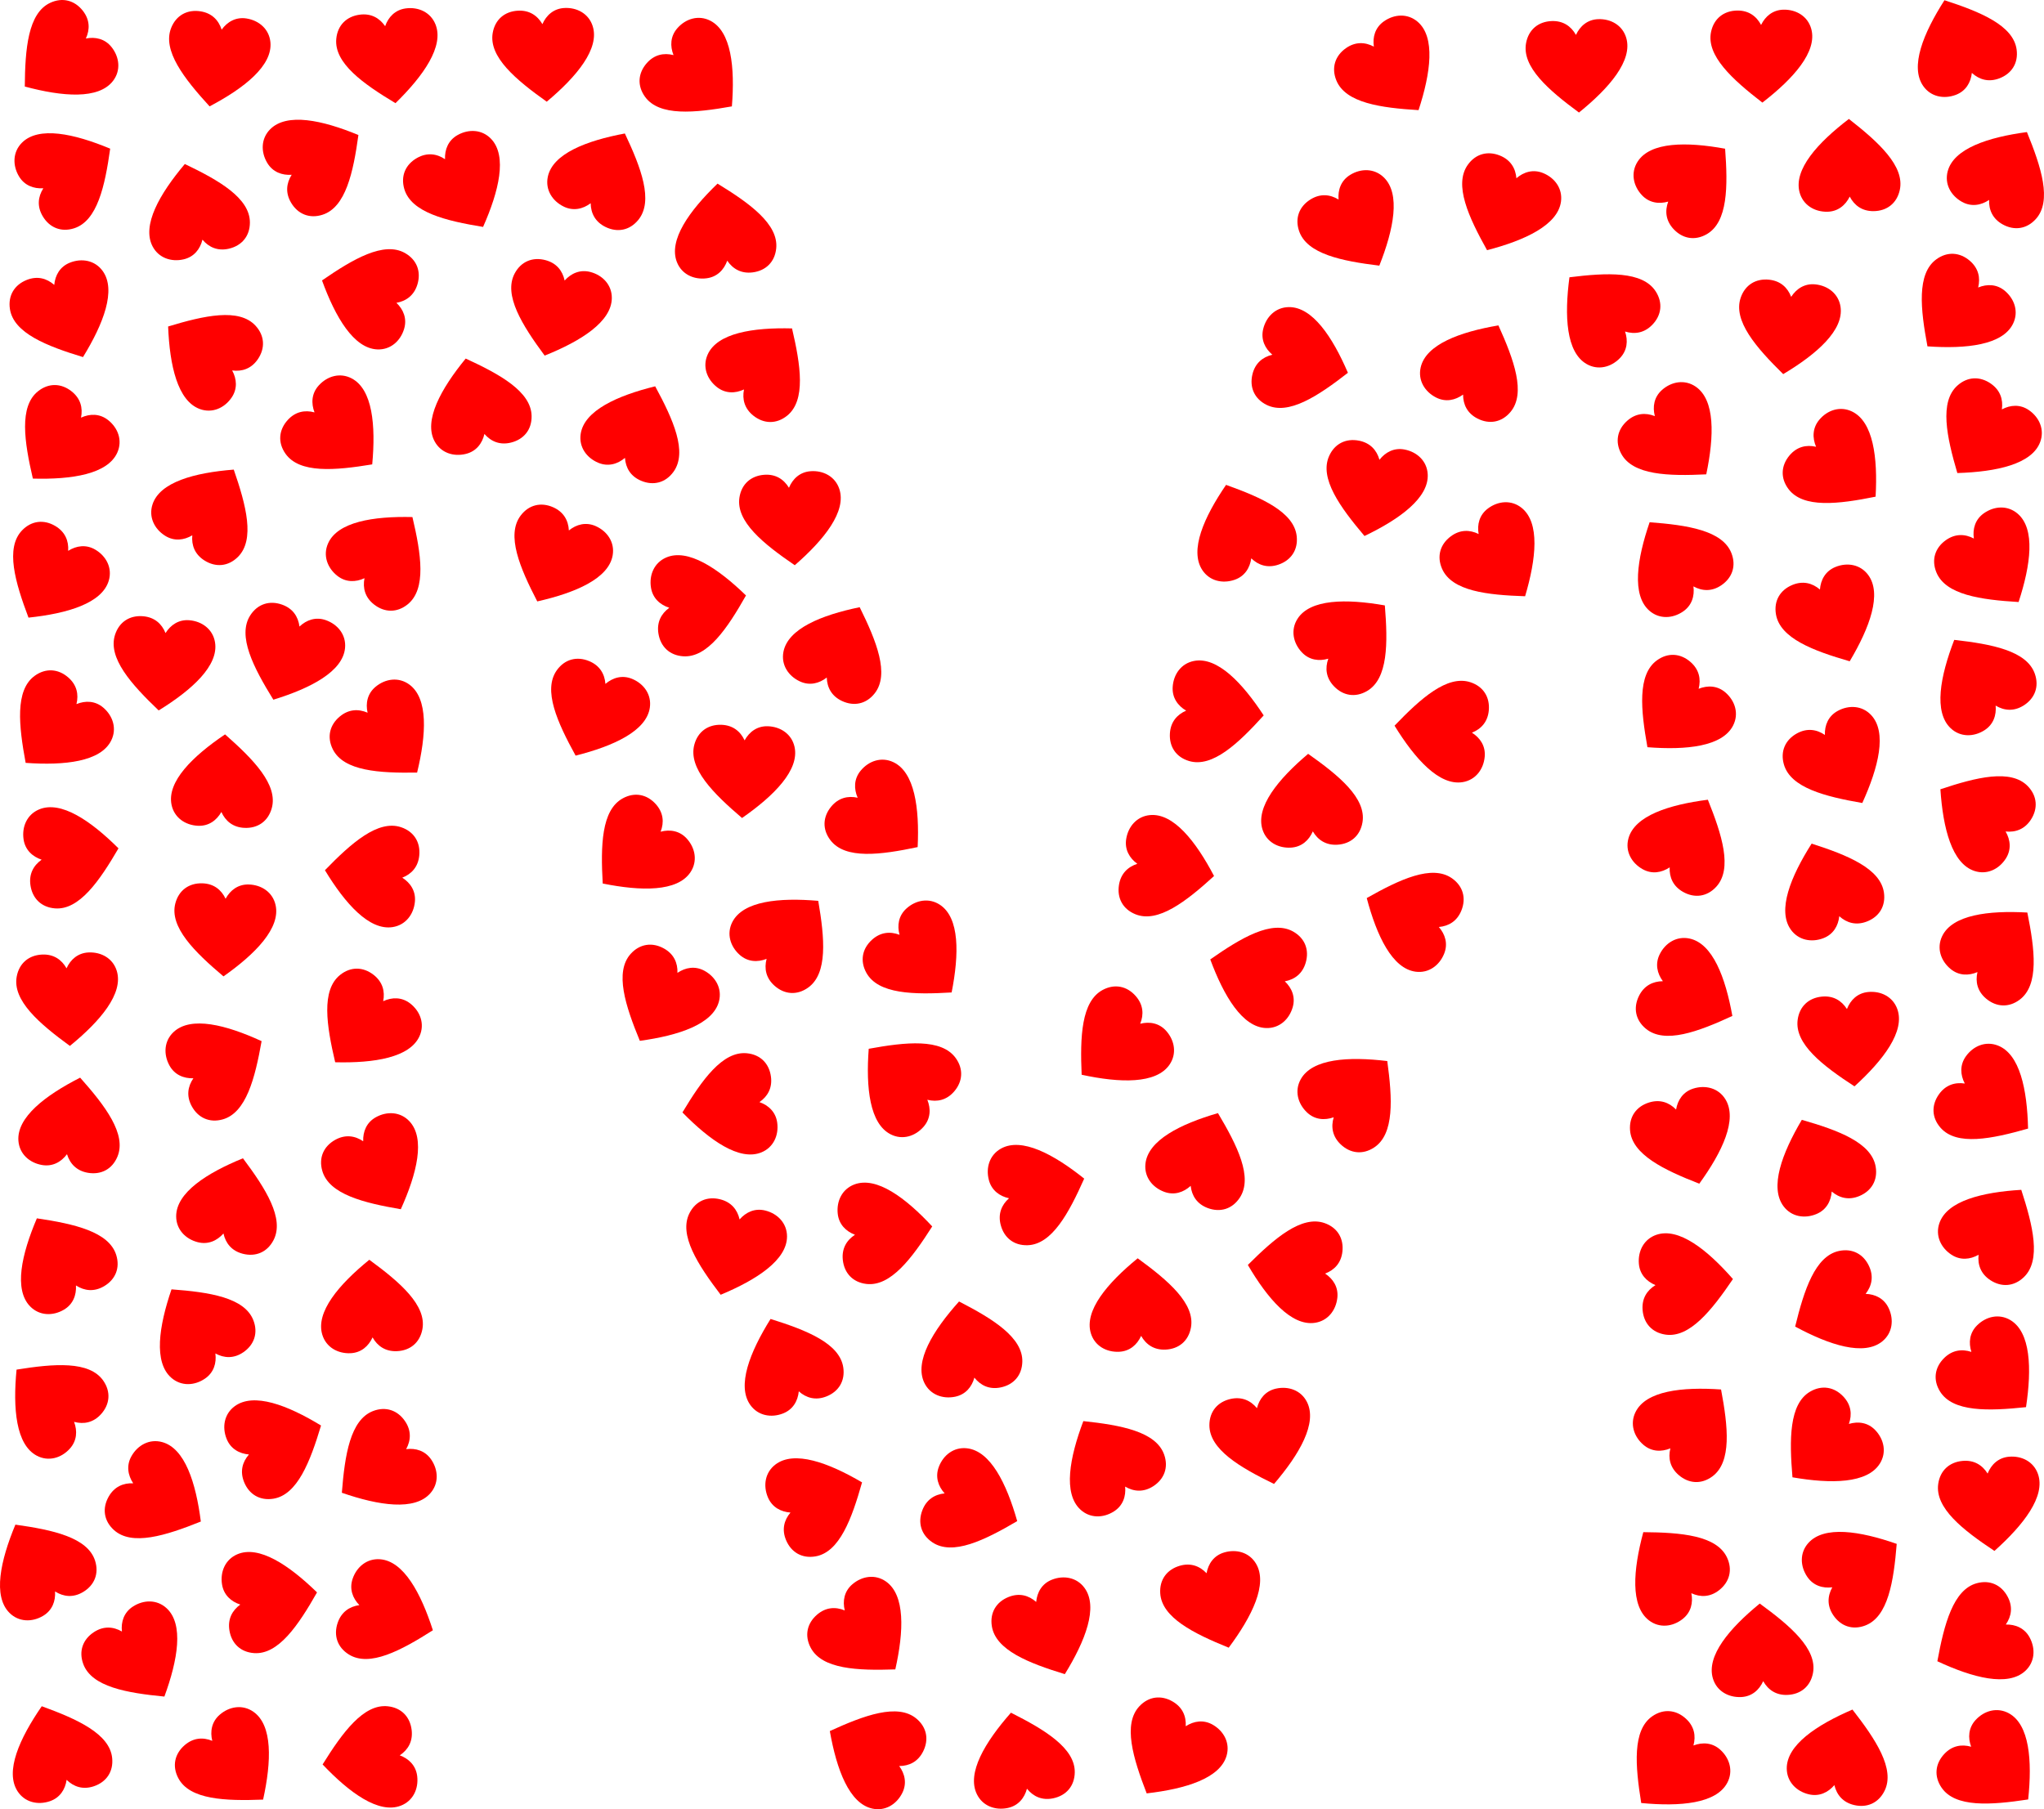 <?xml version="1.0" encoding="UTF-8"?>
<svg enable-background="new 0 0 5647.689 5000" version="1.1" viewBox="0 0 5647.7 5e3" xml:space="preserve" xmlns="http://www.w3.org/2000/svg" xmlns:xlink="http://www.w3.org/1999/xlink">
<symbol id="a" viewBox="-44.1 -40 88.2 80">
	<path d="M43.347,22.954C40.525,33.942,30.67,40,19.662,40   C10.354,40,3.73,34.565-0.056,27.136c-3.956,7.753-10.708,12.782-20.553,12.782c-11.478,0-20.187-6.511-22.85-17.981   C-48.227,1.405-25.662-19.583-0.056-40C27.175-19.721,48.421,3.2,43.347,22.954z" enable-background="new    " fill="#f00"/>
</symbol>

	
		<use transform="matrix(-3.018 1.036 1.038 3.024 3429 1461)" x="-44.1" y="-40" width="88.2" height="80" overflow="visible" xlink:href="#a"/>
	
		<use transform="matrix(3.185 -.178 -.178 -3.193 1503.7 153.33)" x="-44.1" y="-40" width="88.2" height="80" overflow="visible" xlink:href="#a"/>
	
		<use transform="matrix(-.25 -3.18 -3.188 .25 4660.7 3544.6)" x="-44.1" y="-40" width="88.2" height="80" overflow="visible" xlink:href="#a"/>
	
		<use transform="matrix(2.413 2.087 2.091 -2.419 154.66 2011.6)" x="-44.1" y="-40" width="88.2" height="80" overflow="visible" xlink:href="#a"/>
	
		<use transform="matrix(-2.228 2.284 2.289 2.233 4427.9 855.72)" x="-44.1" y="-40" width="88.2" height="80" overflow="visible" xlink:href="#a"/>
	
		<use transform="matrix(-1.526 -2.802 -2.808 1.529 610.41 2938.3)" x="-44.1" y="-40" width="88.2" height="80" overflow="visible" xlink:href="#a"/>
	
		<use transform="matrix(-3.103 -.742 -.744 3.11 5088.5 4848.9)" x="-44.1" y="-40" width="88.2" height="80" overflow="visible" xlink:href="#a"/>
	
		<use transform="matrix(-2.89 -1.352 -1.355 2.896 2321 1793.8)" x="-44.1" y="-40" width="88.2" height="80" overflow="visible" xlink:href="#a"/>
	
		<use transform="matrix(-.306 3.176 3.183 .307 1025.1 2417.4)" x="-44.1" y="-40" width="88.2" height="80" overflow="visible" xlink:href="#a"/>
	
		<use transform="matrix(1.344 2.893 2.9 -1.347 5076.2 3612.4)" x="-44.1" y="-40" width="88.2" height="80" overflow="visible" xlink:href="#a"/>
	
		<use transform="matrix(2.509 1.971 1.976 -2.514 1005.3 2835.2)" x="-44.1" y="-40" width="88.2" height="80" overflow="visible" xlink:href="#a"/>
	
		<use transform="matrix(2.781 -1.563 -1.566 -2.788 1272.3 515.51)" x="-44.1" y="-40" width="88.2" height="80" overflow="visible" xlink:href="#a"/>
	
		<use transform="matrix(-2.744 1.628 1.632 2.75 107.65 4323.6)" x="-44.1" y="-40" width="88.2" height="80" overflow="visible" xlink:href="#a"/>
	
		<use transform="matrix(-3.165 .399 .4 3.172 1998.4 634.38)" x="-44.1" y="-40" width="88.2" height="80" overflow="visible" xlink:href="#a"/>
	
		<use transform="matrix(-3.19 .035 .035 3.197 5109.8 456.61)" x="-44.1" y="-40" width="88.2" height="80" overflow="visible" xlink:href="#a"/>
	
		<use transform="matrix(-2.787 -1.552 -1.556 2.793 5538.1 476.62)" x="-44.1" y="-40" width="88.2" height="80" overflow="visible" xlink:href="#a"/>
	
		<use transform="matrix(-.342 -3.172 -3.179 .343 2448.6 3402.9)" x="-44.1" y="-40" width="88.2" height="80" overflow="visible" xlink:href="#a"/>
	
		<use transform="matrix(2.758 1.603 1.607 -2.764 3232.8 4845.7)" x="-44.1" y="-40" width="88.2" height="80" overflow="visible" xlink:href="#a"/>
	
		<use transform="matrix(2.363 2.144 2.149 -2.368 4620.9 4888.2)" x="-44.1" y="-40" width="88.2" height="80" overflow="visible" xlink:href="#a"/>
	
		<use transform="matrix(-3.088 -.8 -.802 3.095 639.04 3324.8)" x="-44.1" y="-40" width="88.2" height="80" overflow="visible" xlink:href="#a"/>
	
		<use transform="matrix(3.083 .82 .822 -3.09 1538 859.2)" x="-44.1" y="-40" width="88.2" height="80" overflow="visible" xlink:href="#a"/>
	
		<use transform="matrix(-2.689 1.716 1.72 2.696 3062 4035.3)" x="-44.1" y="-40" width="88.2" height="80" overflow="visible" xlink:href="#a"/>
	
		<use transform="matrix(2.743 1.629 1.633 -2.749 144.2 1597)" x="-44.1" y="-40" width="88.2" height="80" overflow="visible" xlink:href="#a"/>
	
		<use transform="matrix(-1.19 -2.96 -2.967 1.192 768.3 3987.1)" x="-44.1" y="-40" width="88.2" height="80" overflow="visible" xlink:href="#a"/>
	
		<use transform="matrix(2.367 -2.139 -2.144 -2.373 2543.8 2647.7)" x="-44.1" y="-40" width="88.2" height="80" overflow="visible" xlink:href="#a"/>
	
		<use transform="matrix(-2.507 1.973 1.977 2.513 4619.5 4334.9)" x="-44.1" y="-40" width="88.2" height="80" overflow="visible" xlink:href="#a"/>
	
		<use transform="matrix(-3.184 .193 .193 3.192 3622 2211)" x="-44.1" y="-40" width="88.2" height="80" overflow="visible" xlink:href="#a"/>
	
		<use transform="matrix(2.954 1.205 1.208 -2.961 4157.3 573.03)" x="-44.1" y="-40" width="88.2" height="80" overflow="visible" xlink:href="#a"/>
	
		<use transform="matrix(.197 -3.184 -3.192 -.197 3364 1969.1)" x="-44.1" y="-40" width="88.2" height="80" overflow="visible" xlink:href="#a"/>
	
		<use transform="matrix(3.178 -.28 -.281 -3.185 5499.7 4158.7)" x="-44.1" y="-40" width="88.2" height="80" overflow="visible" xlink:href="#a"/>
	
		<use transform="matrix(-2.778 -1.568 -1.572 2.784 4655.9 2321.4)" x="-44.1" y="-40" width="88.2" height="80" overflow="visible" xlink:href="#a"/>
	
		<use transform="matrix(-.466 -3.156 -3.163 .467 200.82 2363)" x="-44.1" y="-40" width="88.2" height="80" overflow="visible" xlink:href="#a"/>
	
		<use transform="matrix(3.152 .496 .497 -3.159 599.15 167.64)" x="-44.1" y="-40" width="88.2" height="80" overflow="visible" xlink:href="#a"/>
	
		<use transform="matrix(-3.096 .77 .771 3.103 1317.4 1115.1)" x="-44.1" y="-40" width="88.2" height="80" overflow="visible" xlink:href="#a"/>
	
		<use transform="matrix(1.509 2.811 2.817 -1.512 5465.8 4530.7)" x="-44.1" y="-40" width="88.2" height="80" overflow="visible" xlink:href="#a"/>
	
		<use transform="matrix(-2.698 -1.703 -1.707 2.704 577.48 1405.9)" x="-44.1" y="-40" width="88.2" height="80" overflow="visible" xlink:href="#a"/>
	
		<use transform="matrix(2.028 -2.463 -2.469 -2.032 2436.9 2259.6)" x="-44.1" y="-40" width="88.2" height="80" overflow="visible" xlink:href="#a"/>
	
		<use transform="matrix(2.413 -2.087 -2.092 -2.419 643.43 4876.5)" x="-44.1" y="-40" width="88.2" height="80" overflow="visible" xlink:href="#a"/>
	
		<use transform="matrix(3.188 -.124 -.124 -3.195 4358 183.2)" x="-44.1" y="-40" width="88.2" height="80" overflow="visible" xlink:href="#a"/>
	
		<use transform="matrix(2.716 -1.674 -1.678 -2.722 3744.2 625.16)" x="-44.1" y="-40" width="88.2" height="80" overflow="visible" xlink:href="#a"/>
	
		<use transform="matrix(-3.107 .724 .726 3.114 539.53 577.89)" x="-44.1" y="-40" width="88.2" height="80" overflow="visible" xlink:href="#a"/>
	
		<use transform="matrix(-3.122 .657 .659 3.129 2819.5 4858.4)" x="-44.1" y="-40" width="88.2" height="80" overflow="visible" xlink:href="#a"/>
	
		<use transform="matrix(2.392 -2.111 -2.116 -2.397 4630 1214.9)" x="-44.1" y="-40" width="88.2" height="80" overflow="visible" xlink:href="#a"/>
	
		<use transform="matrix(-2.981 1.135 1.138 2.988 5051 2451)" x="-44.1" y="-40" width="88.2" height="80" overflow="visible" xlink:href="#a"/>
	
		<use transform="matrix(1.571 -2.777 -2.783 -1.574 443.67 4141.8)" x="-44.1" y="-40" width="88.2" height="80" overflow="visible" xlink:href="#a"/>
	
		<use transform="matrix(2.417 2.082 2.087 -2.423 5409.3 860.38)" x="-44.1" y="-40" width="88.2" height="80" overflow="visible" xlink:href="#a"/>
	
		<use transform="matrix(2.792 1.544 1.548 -2.798 1830 2764.6)" x="-44.1" y="-40" width="88.2" height="80" overflow="visible" xlink:href="#a"/>
	
		<use transform="matrix(-2.865 -1.404 -1.407 2.871 1670.1 483.64)" x="-44.1" y="-40" width="88.2" height="80" overflow="visible" xlink:href="#a"/>
	
		<use transform="matrix(-2.945 1.228 1.231 2.951 5027.6 3212.9)" x="-44.1" y="-40" width="88.2" height="80" overflow="visible" xlink:href="#a"/>
	
		<use transform="matrix(-2.094 2.407 2.412 2.099 2496.7 2982.5)" x="-44.1" y="-40" width="88.2" height="80" overflow="visible" xlink:href="#a"/>
	
		<use transform="matrix(-2.757 1.605 1.609 2.763 166.08 3477.6)" x="-44.1" y="-40" width="88.2" height="80" overflow="visible" xlink:href="#a"/>
	
		<use transform="matrix(2.946 1.225 1.227 -2.953 1639.7 1970.2)" x="-44.1" y="-40" width="88.2" height="80" overflow="visible" xlink:href="#a"/>
	
		<use transform="matrix(1.973 2.507 2.513 -1.977 169.15 160.21)" x="-44.1" y="-40" width="88.2" height="80" overflow="visible" xlink:href="#a"/>
	
		<use transform="matrix(.424 3.162 3.169 -.425 2012.4 3057.5)" x="-44.1" y="-40" width="88.2" height="80" overflow="visible" xlink:href="#a"/>
	
		<use transform="matrix(2.964 -1.18 -1.183 -2.971 182.18 867.93)" x="-44.1" y="-40" width="88.2" height="80" overflow="visible" xlink:href="#a"/>
	
		<use transform="matrix(2.914 1.298 1.301 -2.921 1536.7 1545.3)" x="-44.1" y="-40" width="88.2" height="80" overflow="visible" xlink:href="#a"/>
	
		<use transform="matrix(-1.189 2.961 2.967 1.191 3895 2529.7)" x="-44.1" y="-40" width="88.2" height="80" overflow="visible" xlink:href="#a"/>
	
		<use transform="matrix(3.187 -.138 -.138 -3.195 187.75 2762.7)" x="-44.1" y="-40" width="88.2" height="80" overflow="visible" xlink:href="#a"/>
	
		<use transform="matrix(-2.7 1.7 1.704 2.706 5467.7 1876.7)" x="-44.1" y="-40" width="88.2" height="80" overflow="visible" xlink:href="#a"/>
	
		<use transform="matrix(-2.418 -2.081 -2.086 2.424 4671.8 3936.8)" x="-44.1" y="-40" width="88.2" height="80" overflow="visible" xlink:href="#a"/>
	
		<use transform="matrix(3.005 1.073 1.075 -3.011 798.47 1813.3)" x="-44.1" y="-40" width="88.2" height="80" overflow="visible" xlink:href="#a"/>
	
		<use transform="matrix(-1.806 2.63 2.636 1.81 569.88 974.83)" x="-44.1" y="-40" width="88.2" height="80" overflow="visible" xlink:href="#a"/>
	
		<use transform="matrix(-2.145 2.362 2.367 2.15 140.3 3871.2)" x="-44.1" y="-40" width="88.2" height="80" overflow="visible" xlink:href="#a"/>
	
		<use transform="matrix(-1.24 -2.94 -2.946 1.242 2264 4146.2)" x="-44.1" y="-40" width="88.2" height="80" overflow="visible" xlink:href="#a"/>
	
		<use transform="matrix(-2.987 -1.12 -1.123 2.994 3320.2 3195.9)" x="-44.1" y="-40" width="88.2" height="80" overflow="visible" xlink:href="#a"/>
	
		<use transform="matrix(3.162 -.424 -.425 -3.169 1075.9 158.34)" x="-44.1" y="-40" width="88.2" height="80" overflow="visible" xlink:href="#a"/>
	
		<use transform="matrix(-1.784 -2.645 -2.651 1.788 5134.6 4338)" x="-44.1" y="-40" width="88.2" height="80" overflow="visible" xlink:href="#a"/>
	
		<use transform="matrix(-2.507 -1.973 -1.977 2.513 2109.2 1008)" x="-44.1" y="-40" width="88.2" height="80" overflow="visible" xlink:href="#a"/>
	
		<use transform="matrix(-.5 -3.151 -3.158 .501 749.62 4420.6)" x="-44.1" y="-40" width="88.2" height="80" overflow="visible" xlink:href="#a"/>
	
		<use transform="matrix(-2.635 1.799 1.803 2.641 4630 1549)" x="-44.1" y="-40" width="88.2" height="80" overflow="visible" xlink:href="#a"/>
	
		<use transform="matrix(-1.633 -2.741 -2.747 1.637 880.34 438.47)" x="-44.1" y="-40" width="88.2" height="80" overflow="visible" xlink:href="#a"/>
	
		<use transform="matrix(-.287 3.177 3.185 .288 3980.6 2017.2)" x="-44.1" y="-40" width="88.2" height="80" overflow="visible" xlink:href="#a"/>
	
		<use transform="matrix(2.503 1.978 1.982 -2.509 170.22 1222.4)" x="-44.1" y="-40" width="88.2" height="80" overflow="visible" xlink:href="#a"/>
	
		<use transform="matrix(-2.633 1.802 1.806 2.639 545.96 3668.9)" x="-44.1" y="-40" width="88.2" height="80" overflow="visible" xlink:href="#a"/>
	
		<use transform="matrix(.502 -3.151 -3.158 -.503 3228.2 2400.7)" x="-44.1" y="-40" width="88.2" height="80" overflow="visible" xlink:href="#a"/>
	
		<use transform="matrix(-1.626 -2.745 -2.751 1.63 194.31 475.9)" x="-44.1" y="-40" width="88.2" height="80" overflow="visible" xlink:href="#a"/>
	
		<use transform="matrix(2.128 2.377 2.383 -2.133 1760.8 2356.5)" x="-44.1" y="-40" width="88.2" height="80" overflow="visible" xlink:href="#a"/>
	
		<use transform="matrix(.374 3.168 3.175 -.375 1018.4 4861.4)" x="-44.1" y="-40" width="88.2" height="80" overflow="visible" xlink:href="#a"/>
	
		<use transform="matrix(-.505 -3.15 -3.157 .507 1934.9 1665.7)" x="-44.1" y="-40" width="88.2" height="80" overflow="visible" xlink:href="#a"/>
	
		<use transform="matrix(3.189 .106 .106 -3.196 2054.7 2132.8)" x="-44.1" y="-40" width="88.2" height="80" overflow="visible" xlink:href="#a"/>
	
		<use transform="matrix(2.399 2.103 2.108 -2.405 4636.4 1968.9)" x="-44.1" y="-40" width="88.2" height="80" overflow="visible" xlink:href="#a"/>
	
		<use transform="matrix(-3.023 1.021 1.023 3.03 156.13 4836.6)" x="-44.1" y="-40" width="88.2" height="80" overflow="visible" xlink:href="#a"/>
	
		<use transform="matrix(-2.31 -2.2 -2.205 2.315 3744.8 3024.8)" x="-44.1" y="-40" width="88.2" height="80" overflow="visible" xlink:href="#a"/>
	
		<use transform="matrix(1.139 -2.98 -2.987 -1.142 2691.2 4157.9)" x="-44.1" y="-40" width="88.2" height="80" overflow="visible" xlink:href="#a"/>
	
		<use transform="matrix(-3.187 -.15 -.151 3.194 615.61 2157.3)" x="-44.1" y="-40" width="88.2" height="80" overflow="visible" xlink:href="#a"/>
	
		<use transform="matrix(3.058 -.91 -.912 -3.065 3358.7 4430.9)" x="-44.1" y="-40" width="88.2" height="80" overflow="visible" xlink:href="#a"/>
	
		<use transform="matrix(2.614 1.829 1.833 -2.62 5481.7 1202.6)" x="-44.1" y="-40" width="88.2" height="80" overflow="visible" xlink:href="#a"/>
	
		<use transform="matrix(2.136 -2.37 -2.375 -2.141 933.59 1197.6)" x="-44.1" y="-40" width="88.2" height="80" overflow="visible" xlink:href="#a"/>
	
		<use transform="matrix(1.851 -2.599 -2.604 -1.855 5499.6 3044.6)" x="-44.1" y="-40" width="88.2" height="80" overflow="visible" xlink:href="#a"/>
	
		<use transform="matrix(-3.144 -.54 -.541 3.151 199.62 3104.2)" x="-44.1" y="-40" width="88.2" height="80" overflow="visible" xlink:href="#a"/>
	
		<use transform="matrix(-3.127 .631 .632 3.135 2675 3722.2)" x="-44.1" y="-40" width="88.2" height="80" overflow="visible" xlink:href="#a"/>
	
		<use transform="matrix(-2.986 1.125 1.127 2.992 5417.6 120.37)" x="-44.1" y="-40" width="88.2" height="80" overflow="visible" xlink:href="#a"/>
	
		<use transform="matrix(-2.172 -2.337 -2.342 2.177 4672.8 497.92)" x="-44.1" y="-40" width="88.2" height="80" overflow="visible" xlink:href="#a"/>
	
		<use transform="matrix(3.094 .777 .779 -3.101 2022.6 3454.2)" x="-44.1" y="-40" width="88.2" height="80" overflow="visible" xlink:href="#a"/>
	
		<use transform="matrix(3.178 .281 .282 -3.185 449.88 1836)" x="-44.1" y="-40" width="88.2" height="80" overflow="visible" xlink:href="#a"/>
	
		<use transform="matrix(-1.734 2.678 2.684 1.738 5468.7 2250.9)" x="-44.1" y="-40" width="88.2" height="80" overflow="visible" xlink:href="#a"/>
	
		<use transform="matrix(-3.187 .141 .142 3.195 4867.8 4559.4)" x="-44.1" y="-40" width="88.2" height="80" overflow="visible" xlink:href="#a"/>
	
		<use transform="matrix(-.92 3.055 3.062 .922 1012.2 812.05)" x="-44.1" y="-40" width="88.2" height="80" overflow="visible" xlink:href="#a"/>
	
		<use transform="matrix(-3.187 .142 .142 3.194 3149 3605.2)" x="-44.1" y="-40" width="88.2" height="80" overflow="visible" xlink:href="#a"/>
	
		<use transform="matrix(2.556 -1.909 -1.913 -2.562 4137.6 1545.2)" x="-44.1" y="-40" width="88.2" height="80" overflow="visible" xlink:href="#a"/>
	
		<use transform="matrix(3.181 -.238 -.239 -3.189 2186.6 1434.5)" x="-44.1" y="-40" width="88.2" height="80" overflow="visible" xlink:href="#a"/>
	
		<use transform="matrix(2.608 -1.837 -1.841 -2.614 5504 1559.1)" x="-44.1" y="-40" width="88.2" height="80" overflow="visible" xlink:href="#a"/>
	
		<use transform="matrix(2.096 2.406 2.411 -2.1 3085.2 2886.3)" x="-44.1" y="-40" width="88.2" height="80" overflow="visible" xlink:href="#a"/>
	
		<use transform="matrix(2.193 2.317 2.322 -2.198 5045.7 3994.9)" x="-44.1" y="-40" width="88.2" height="80" overflow="visible" xlink:href="#a"/>
	
		<use transform="matrix(3.131 .615 .616 -3.138 3795 1355.8)" x="-44.1" y="-40" width="88.2" height="80" overflow="visible" xlink:href="#a"/>
	
		<use transform="matrix(2.05 -2.445 -2.45 -2.054 5084.5 1290.3)" x="-44.1" y="-40" width="88.2" height="80" overflow="visible" xlink:href="#a"/>
	
		<use transform="matrix(1.792 2.64 2.646 -1.796 1050.5 4053.7)" x="-44.1" y="-40" width="88.2" height="80" overflow="visible" xlink:href="#a"/>
	
		<use transform="matrix(-.9 3.061 3.068 .902 3466.7 2687.7)" x="-44.1" y="-40" width="88.2" height="80" overflow="visible" xlink:href="#a"/>
	
		<use transform="matrix(-2.939 -1.241 -1.244 2.946 1760.4 1185.4)" x="-44.1" y="-40" width="88.2" height="80" overflow="visible" xlink:href="#a"/>
	
		<use transform="matrix(3.189 .087 .087 -3.196 621.15 2570.5)" x="-44.1" y="-40" width="88.2" height="80" overflow="visible" xlink:href="#a"/>
	
		<use transform="matrix(-.354 3.171 3.178 .355 3575 3510.2)" x="-44.1" y="-40" width="88.2" height="80" overflow="visible" xlink:href="#a"/>
	
		<use transform="matrix(-2.188 -2.322 -2.327 2.193 3733.2 1760.7)" x="-44.1" y="-40" width="88.2" height="80" overflow="visible" xlink:href="#a"/>
	
		<use transform="matrix(1.427 -2.853 -2.86 -1.43 4672.3 2750.3)" x="-44.1" y="-40" width="88.2" height="80" overflow="visible" xlink:href="#a"/>
	
		<use transform="matrix(-2.841 -1.451 -1.454 2.848 4081.9 1013.1)" x="-44.1" y="-40" width="88.2" height="80" overflow="visible" xlink:href="#a"/>
	
		<use transform="matrix(2.269 -2.243 -2.248 -2.274 5508.2 3797.7)" x="-44.1" y="-40" width="88.2" height="80" overflow="visible" xlink:href="#a"/>
	
		<use transform="matrix(3.175 -.309 -.31 -3.183 5111.8 2874.9)" x="-44.1" y="-40" width="88.2" height="80" overflow="visible" xlink:href="#a"/>
	
		<use transform="matrix(3.19 -.053 -.053 -3.197 4867.6 155.66)" x="-44.1" y="-40" width="88.2" height="80" overflow="visible" xlink:href="#a"/>
	
		<use transform="matrix(2.422 -2.076 -2.081 -2.428 2390.7 4516.3)" x="-44.1" y="-40" width="88.2" height="80" overflow="visible" xlink:href="#a"/>
	
		<use transform="matrix(2.796 -1.536 -1.54 -2.802 5084.2 2107)" x="-44.1" y="-40" width="88.2" height="80" overflow="visible" xlink:href="#a"/>
	
		<use transform="matrix(3.112 -.701 -.703 -3.119 3492.3 3976.2)" x="-44.1" y="-40" width="88.2" height="80" overflow="visible" xlink:href="#a"/>
	
		<use transform="matrix(3.045 -.952 -.955 -3.052 4657.2 3149.1)" x="-44.1" y="-40" width="88.2" height="80" overflow="visible" xlink:href="#a"/>
	
		<use transform="matrix(1.032 -3.019 -3.026 -1.035 1075.1 4463.8)" x="-44.1" y="-40" width="88.2" height="80" overflow="visible" xlink:href="#a"/>
	
		<use transform="matrix(-2.446 -2.049 -2.053 2.451 5519.4 2619.8)" x="-44.1" y="-40" width="88.2" height="80" overflow="visible" xlink:href="#a"/>
	
		<use transform="matrix(-2.511 -1.968 -1.973 2.517 1060.5 1529.5)" x="-44.1" y="-40" width="88.2" height="80" overflow="visible" xlink:href="#a"/>
	
		<use transform="matrix(-.807 -3.087 -3.094 .809 2871.9 3289.4)" x="-44.1" y="-40" width="88.2" height="80" overflow="visible" xlink:href="#a"/>
	
		<use transform="matrix(2.167 -2.342 -2.347 -2.171 5510.2 4886)" x="-44.1" y="-40" width="88.2" height="80" overflow="visible" xlink:href="#a"/>
	
		<use transform="matrix(2.458 -2.034 -2.038 -2.464 1071.1 2036.4)" x="-44.1" y="-40" width="88.2" height="80" overflow="visible" xlink:href="#a"/>
	
		<use transform="matrix(.743 -3.103 -3.11 -.744 3600 1000.3)" x="-44.1" y="-40" width="88.2" height="80" overflow="visible" xlink:href="#a"/>
	
		<use transform="matrix(2.672 -1.744 -1.748 -2.678 384.46 4581.4)" x="-44.1" y="-40" width="88.2" height="80" overflow="visible" xlink:href="#a"/>
	
		<use transform="matrix(-2.383 -2.121 -2.126 2.389 2175.7 2585)" x="-44.1" y="-40" width="88.2" height="80" overflow="visible" xlink:href="#a"/>
	
		<use transform="matrix(2.609 -1.836 -1.84 -2.615 3846.1 199.68)" x="-44.1" y="-40" width="88.2" height="80" overflow="visible" xlink:href="#a"/>
	
		<use transform="matrix(2.947 -1.222 -1.225 -2.954 5062 1709.3)" x="-44.1" y="-40" width="88.2" height="80" overflow="visible" xlink:href="#a"/>
	
		<use transform="matrix(2.791 -1.545 -1.548 -2.798 1045.7 3229.8)" x="-44.1" y="-40" width="88.2" height="80" overflow="visible" xlink:href="#a"/>
	
		<use transform="matrix(-2.666 -1.752 -1.756 2.672 5514.5 3395)" x="-44.1" y="-40" width="88.2" height="80" overflow="visible" xlink:href="#a"/>
	
		<use transform="matrix(-1.437 2.848 2.855 1.44 2407 4841.7)" x="-44.1" y="-40" width="88.2" height="80" overflow="visible" xlink:href="#a"/>
	
		<use transform="matrix(-3.188 .134 .134 3.195 1025.6 3609.3)" x="-44.1" y="-40" width="88.2" height="80" overflow="visible" xlink:href="#a"/>
	
		<use transform="matrix(2.106 -2.396 -2.402 -2.111 1926.3 209.44)" x="-44.1" y="-40" width="88.2" height="80" overflow="visible" xlink:href="#a"/>
	
		<use transform="matrix(-2.972 1.159 1.162 2.979 2175.4 3764.3)" x="-44.1" y="-40" width="88.2" height="80" overflow="visible" xlink:href="#a"/>
	
		<use transform="matrix(2.966 -1.176 -1.179 -2.972 2895.2 4507.7)" x="-44.1" y="-40" width="88.2" height="80" overflow="visible" xlink:href="#a"/>
	
		<use transform="matrix(3.174 .327 .328 -3.181 4940.4 906.7)" x="-44.1" y="-40" width="88.2" height="80" overflow="visible" xlink:href="#a"/>

</svg>
